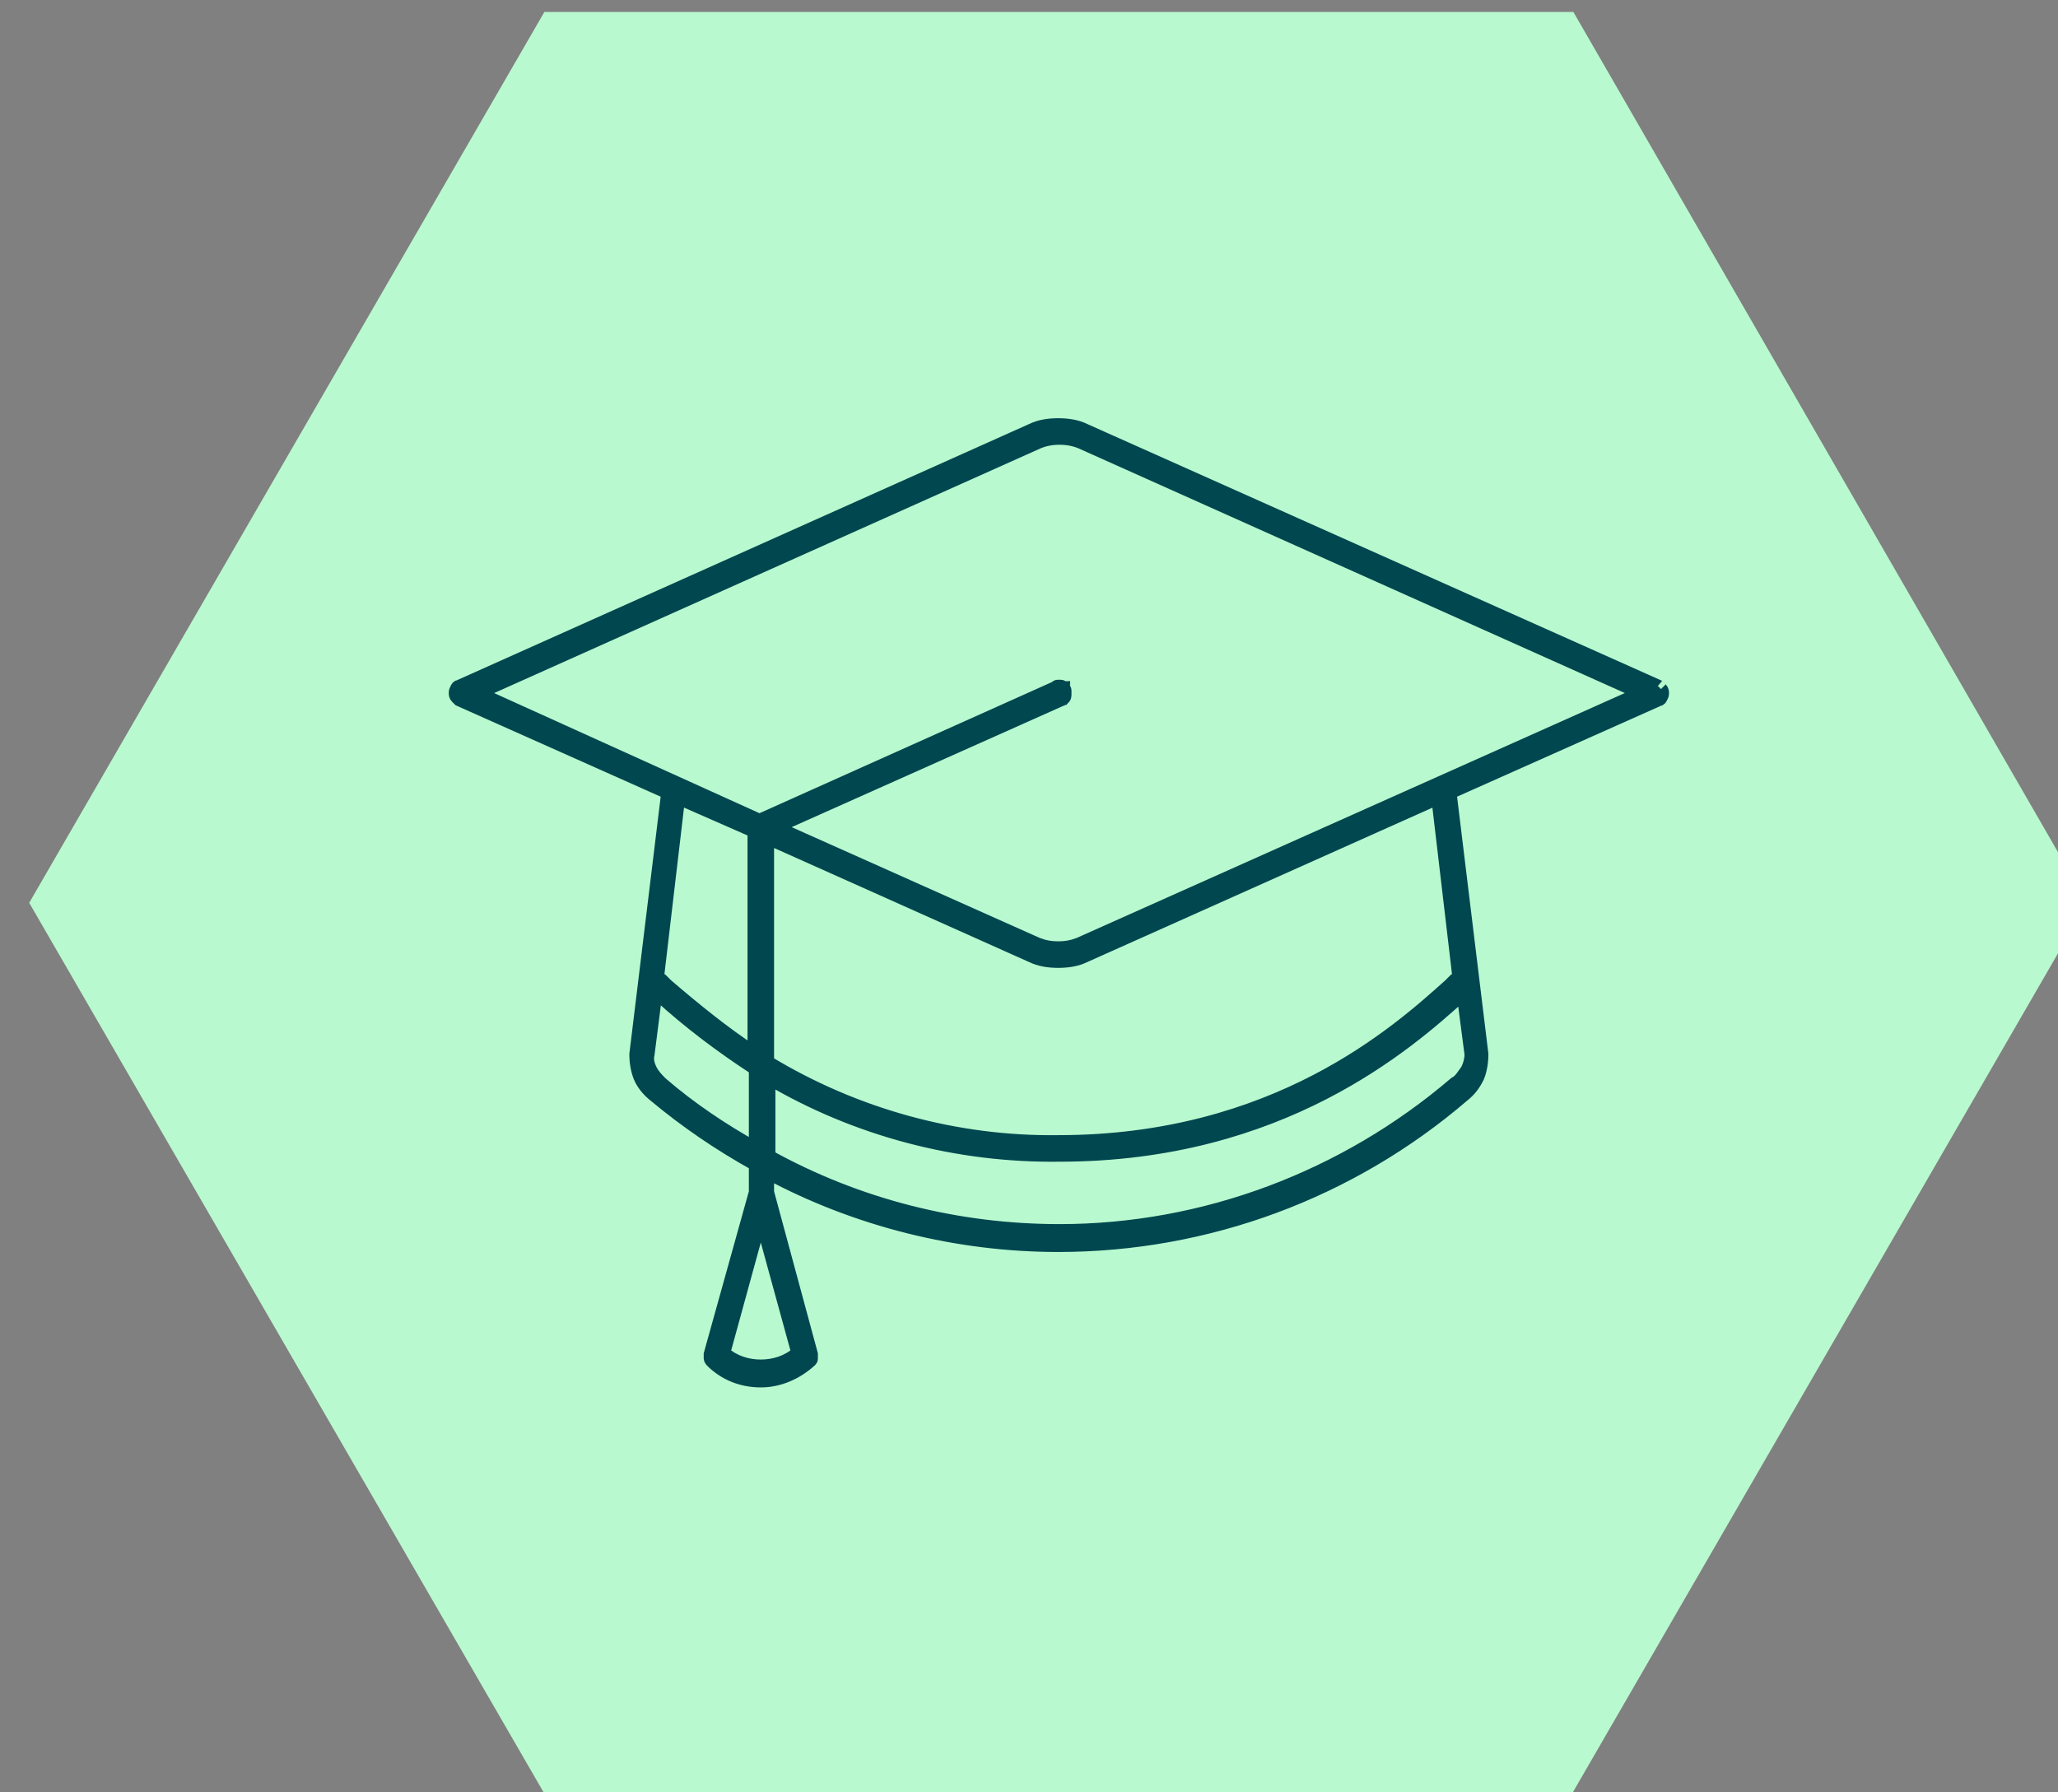 <?xml version="1.0" encoding="utf-8"?>
<!-- Generator: Adobe Illustrator 26.3.1, SVG Export Plug-In . SVG Version: 6.00 Build 0)  -->
<svg version="1.1" id="Capa_1" xmlns="http://www.w3.org/2000/svg" xmlns:xlink="http://www.w3.org/1999/xlink" x="0px" y="0px"
	 viewBox="0 0 155 135" style="enable-background:new 0 0 155 135;" xml:space="preserve">
<rect x="0" y="0" width="155" height="135" fill="#808080" stroke="none"/>
<style type="text/css">
	.st0{fill:#B9F9CF;}
	.st1{fill:#014750;stroke:#014750;}
</style>
<path class="st0" d="M157.2,68l-38.8,67.1H41L2.2,68L41,0.9l77.5,0L157.2,68z"/>
<path class="st1" d="M124.9,51.7L81.7,32.4c-0.6-0.3-1.3-0.4-2-0.4s-1.4,0.1-2,0.4L34.6,51.7c-0.1,0-0.2,0.1-0.2,0.2
	c-0.1,0.1-0.1,0.2-0.1,0.3s0,0.2,0.1,0.3c0.1,0.1,0.1,0.1,0.2,0.2l15.7,7l-2.4,19.7c0,0.6,0.1,1.2,0.3,1.7c0.2,0.5,0.6,1,1.1,1.4
	c2.4,2,4.9,3.7,7.6,5.2v2.1L53.5,102c0,0.1,0,0.2,0,0.3c0,0.1,0.1,0.2,0.1,0.2c1,1,2.3,1.5,3.7,1.5s2.7-0.6,3.7-1.5
	c0.1-0.1,0.1-0.1,0.1-0.2c0-0.1,0-0.2,0-0.3l-3.3-12.2v-1.5c6.7,3.6,14.3,5.5,21.9,5.5c11.2,0,22-4,30.5-11.3
	c0.5-0.4,0.8-0.8,1.1-1.4c0.2-0.5,0.3-1.1,0.3-1.7l-2.4-19.7l15.7-7c0.1,0,0.2-0.1,0.2-0.2c0.1-0.1,0.1-0.2,0.1-0.3
	c0-0.1,0-0.2-0.1-0.3C125.1,51.9,125,51.8,124.9,51.7L124.9,51.7z M54.5,101.9l2.8-10.2l2.8,10.2c-0.8,0.7-1.8,1-2.8,1
	S55.3,102.6,54.5,101.9z M56.8,62.6v16.7c-2.3-1.5-4.5-3.3-6.6-5.1l-0.4-0.4c-0.1-0.1-0.2-0.1-0.3-0.1l1.6-13.6L56.8,62.6z
	 M49.8,81.6c-0.3-0.3-0.6-0.6-0.8-1c-0.2-0.4-0.3-0.8-0.2-1.2l0.6-4.7l0.2,0.2c2.3,2.1,4.7,3.9,7.3,5.6v6
	C54.4,85.1,52,83.5,49.8,81.6L49.8,81.6z M109.6,81.6c-8.3,7.1-18.9,11.1-29.8,11.1c-7.7,0-15.2-1.9-21.9-5.6v-5.9
	c6.6,3.9,14.2,5.9,21.9,5.8c16.7,0,26.2-8.4,30.2-12l0.2-0.2l0.6,4.6c0,0.4-0.1,0.8-0.3,1.2C110.2,81,110,81.4,109.6,81.6
	L109.6,81.6z M109.9,73.7c-0.1,0-0.2,0-0.3,0.1l-0.4,0.4C105.3,77.7,96.1,86,79.7,86c-7.7,0.1-15.3-2-21.9-6V63.1L77.7,72
	c0.6,0.3,1.3,0.4,2,0.4s1.4-0.1,2-0.4l26.6-11.9L109.9,73.7z M81.3,71.1c-0.5,0.2-1,0.3-1.6,0.3c-0.6,0-1.1-0.1-1.6-0.3l-19.7-8.8
	l21.5-9.6c0.1,0,0.1-0.1,0.2-0.1c0,0,0.1-0.1,0.1-0.2c0-0.1,0-0.1,0-0.2c0-0.1,0-0.1,0-0.2c0-0.1-0.1-0.1-0.1-0.2
	c-0.1,0-0.1-0.1-0.2-0.1c-0.1,0-0.1,0-0.2,0c-0.1,0-0.1,0-0.2,0.1l-22.3,10L36,52.2l42.2-18.9c0.5-0.2,1-0.3,1.6-0.3
	c0.6,0,1.1,0.1,1.6,0.3l42.2,18.9L81.3,71.1z"/>
</svg>
